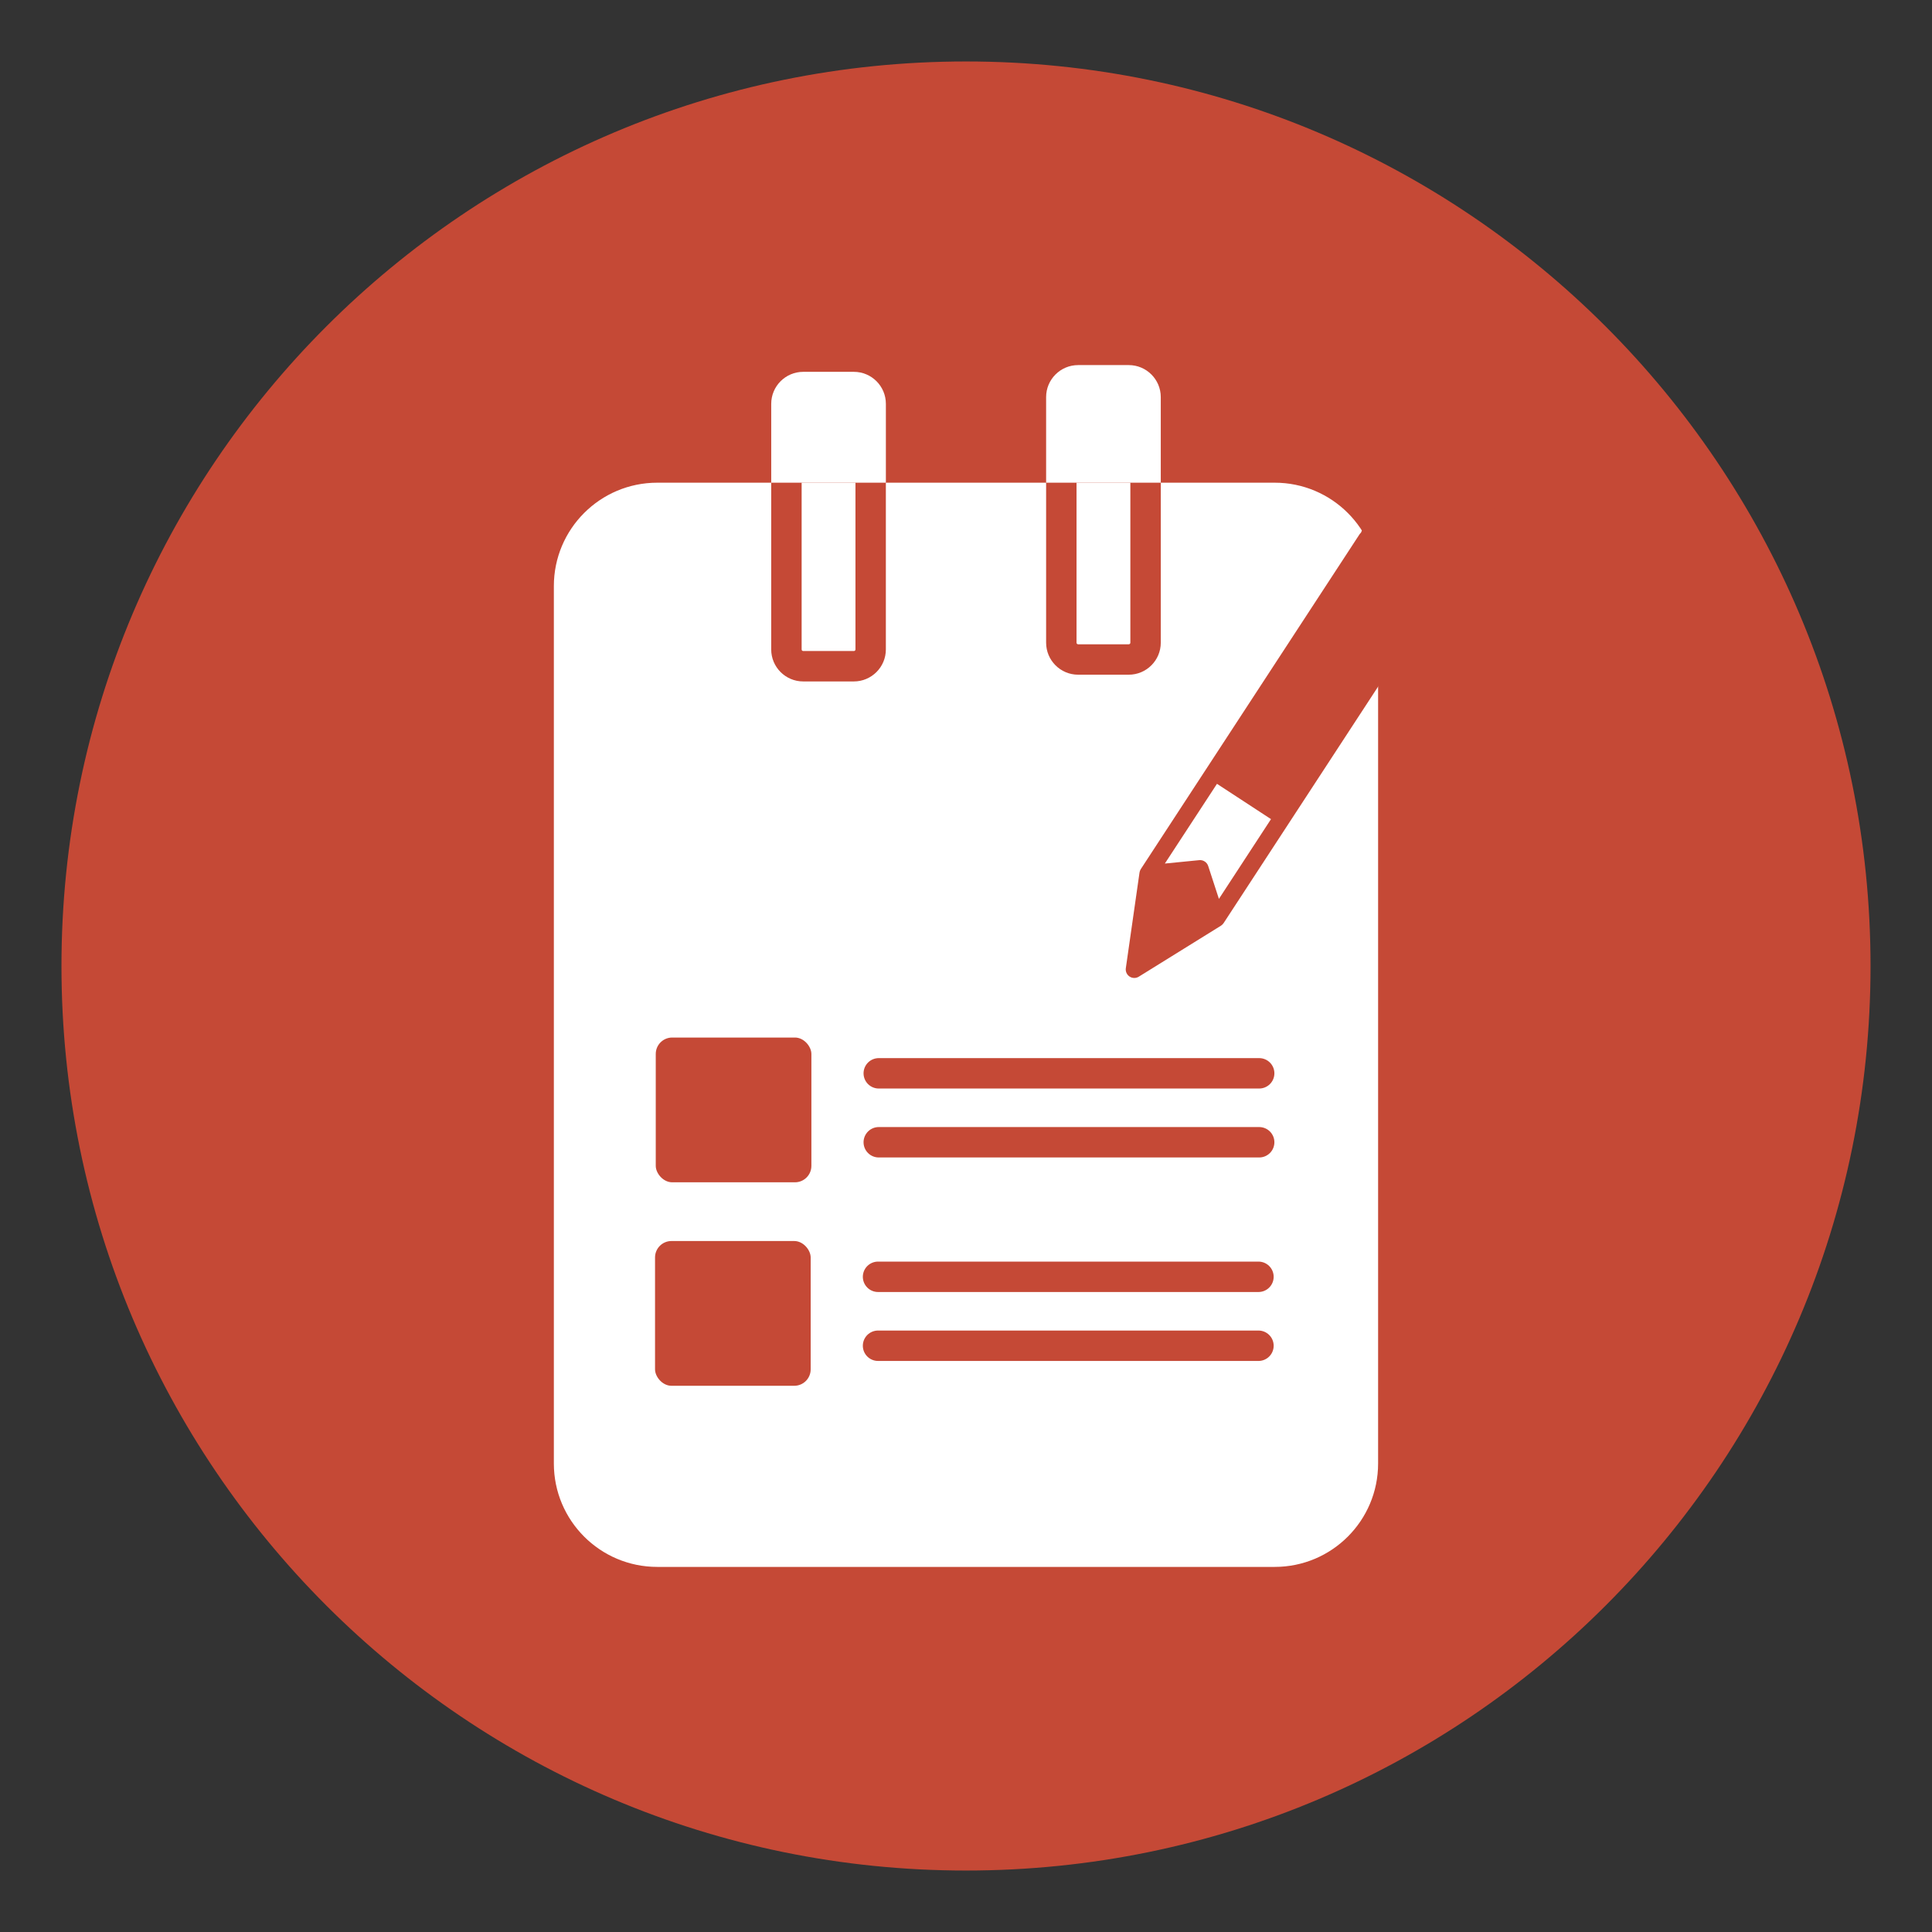 <svg xmlns="http://www.w3.org/2000/svg" id="Calque_1" data-name="Calque 1" viewBox="0 0 1080 1080"><rect x="0" y="0" width="1080" height="1080" fill="#333333" stroke="none"/><defs><style>      .cls-1 {        fill: #c54936;      }      .cls-2 {        fill: none;        stroke: #c54936;        stroke-linecap: round;        stroke-miterlimit: 10;        stroke-width: 17px;      }      .cls-3 {        fill: #fff;      }    </style></defs><g id="Rectangle_40" data-name="Rectangle 40"><path class="cls-1" d="M540,34.36h0c279.26,0,505.64,226.38,505.64,505.64h0c0,279.26-226.38,505.64-505.64,505.64h0c-279.26,0-505.64-226.38-505.64-505.64h0c0-279.26,226.38-505.64,505.64-505.64Z"></path></g><g><path class="cls-3" d="M601.79,359.28c0,.48.39.88.88.88h28.33c.48,0,.88-.39.88-.88v-89.45h-30.09v89.45Z"></path><path class="cls-3" d="M448.12,363.05c0,.48.39.88.88.88h28.33c.48,0,.88-.39.88-.88v-93.22h-30.09v93.22Z"></path><path class="cls-3" d="M712.58,269.83h-63.7v89.45c0,9.86-8.02,17.88-17.88,17.88h-28.33c-9.86,0-17.88-8.02-17.88-17.88v-89.45h-89.59v93.22c0,9.86-8.02,17.88-17.88,17.88h-28.33c-9.86,0-17.88-8.02-17.88-17.88v-93.22h-63.7c-31.92,0-57.8,25.88-57.8,57.8v490.48c0,31.92,25.88,57.8,57.8,57.8h345.16c31.92,0,57.8-25.88,57.8-57.8v-490.48c0-31.92-25.88-57.8-57.8-57.8Z"></path><path class="cls-3" d="M478.21,269.83h17v-44.09c0-9.86-8.02-17.88-17.88-17.88h-28.33c-9.86,0-17.88,8.02-17.88,17.88v44.09h17"></path><path class="cls-3" d="M631.88,269.83h17v-47.86c0-9.86-8.02-17.88-17.88-17.88h-28.33c-9.86,0-17.88,8.02-17.88,17.88v47.86h17"></path></g><rect class="cls-1" x="366.57" y="579.99" width="87" height="80.92" rx="9.18" ry="9.18"></rect><line class="cls-2" x1="491.23" y1="599.99" x2="703.89" y2="599.99"></line><line class="cls-2" x1="491.23" y1="638.53" x2="703.89" y2="638.53"></line><rect class="cls-1" x="366.17" y="693.74" width="87" height="80.92" rx="9.18" ry="9.18"></rect><line class="cls-2" x1="490.83" y1="713.74" x2="703.49" y2="713.74"></line><line class="cls-2" x1="490.83" y1="752.28" x2="703.49" y2="752.28"></line><path class="cls-1" d="M839.53,260.2l-30.04-19.62c-4.47-2.92-10.46-1.66-13.38,2.81l-34.79,53.25c-.24.36-.39.74-.52,1.12-.31.27-.58.57-.82.93l-122.27,187.15s-.01.05-.02.06c-.22.33-.38.7-.51,1.1-.03.1-.04.18-.07.28-.03.17-.1.33-.12.51l-7.65,53.44c-.27,1.84.56,3.66,2.12,4.68,1.56,1.02,3.54,1.04,5.13.06l45.87-28.46c.15-.09.28-.22.43-.33.08-.06.15-.11.23-.17.31-.27.57-.58.8-.9,0-.01.04-.03.05-.04l122.25-187.14c.24-.36.39-.74.52-1.12.3-.28.58-.57.82-.93l34.79-53.25c2.91-4.45,1.65-10.47-2.82-13.39h0ZM802.17,317.61l-30.24-19.75,11.17-17.09,30.22,19.75-11.15,17.1ZM680.28,438.15l30.22,19.75-29.12,44.58-5.99-18.37c-.35-1.07-1.04-1.93-1.93-2.52s-1.96-.87-3.08-.76l-19.22,1.9,29.14-44.57h-.01ZM834.34,268.38l-15.78,24.16-30.22-19.75,15.92-24.2,30.08,19.79Z"></path></svg>